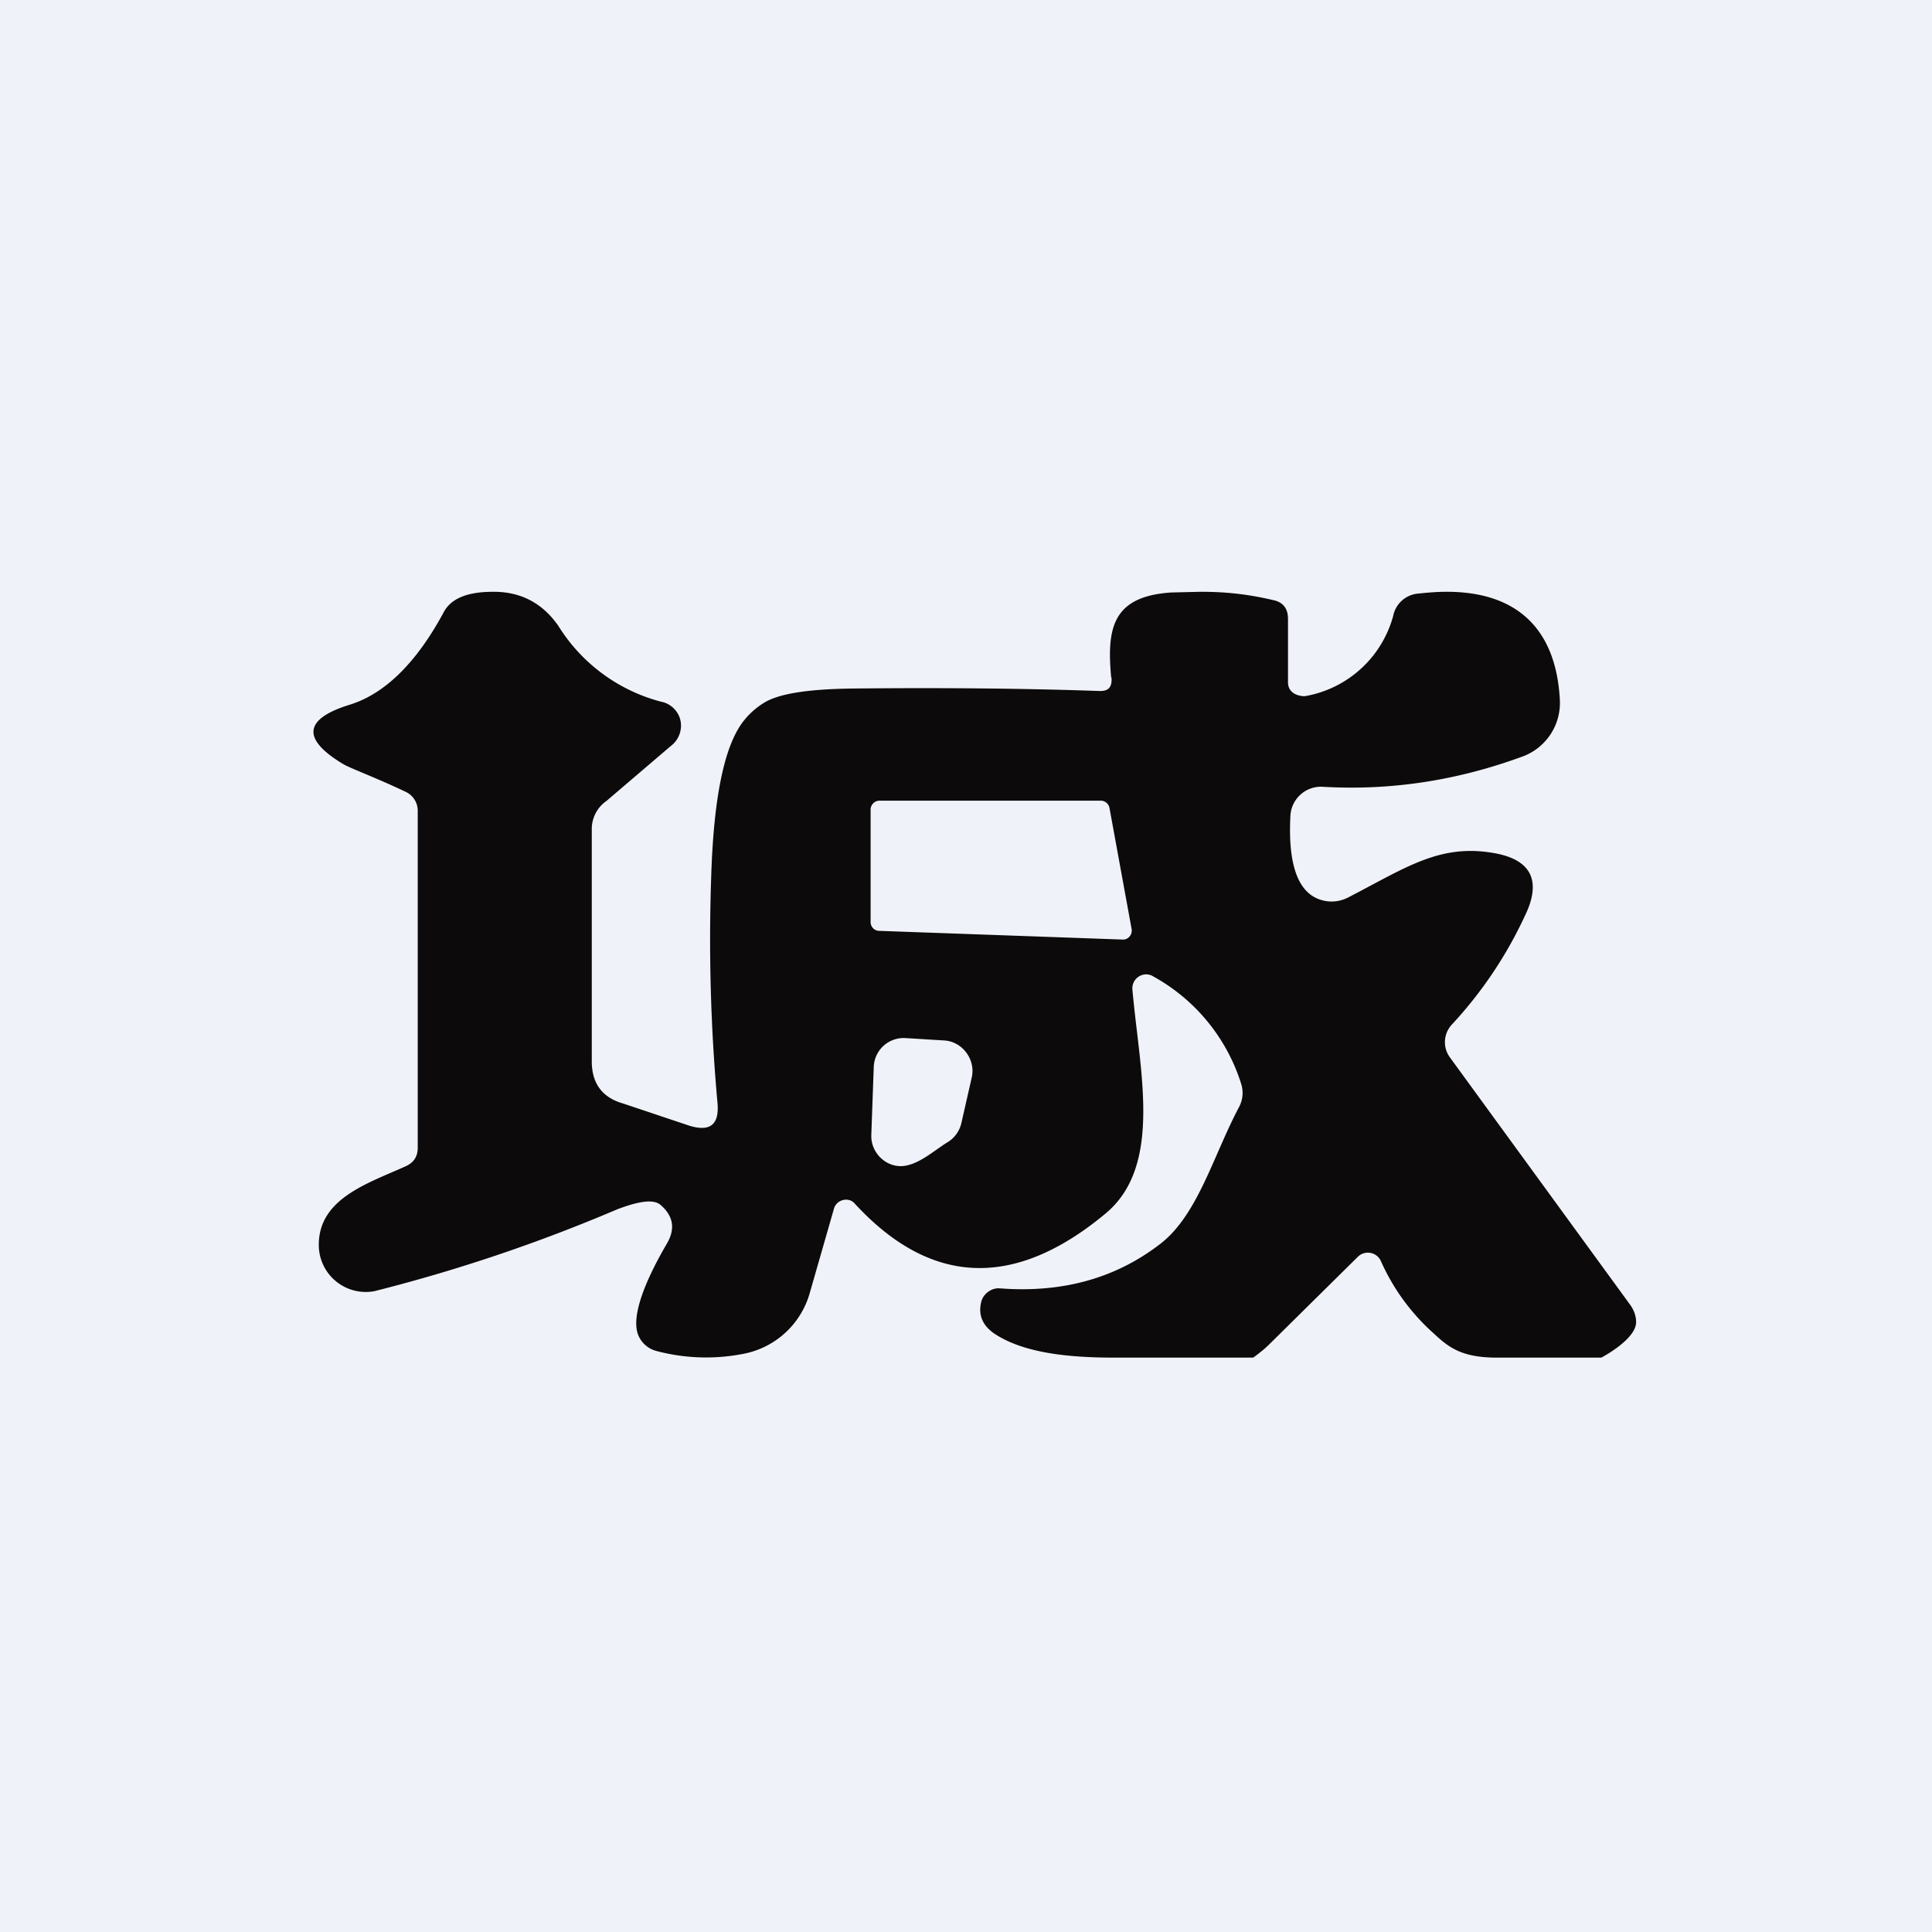 <?xml version="1.0" encoding="UTF-8"?>
<!-- generated by Finnhub -->
<svg viewBox="0 0 55.5 55.5" xmlns="http://www.w3.org/2000/svg">
<path d="M 0,0 H 55.5 V 55.5 H 0 Z" fill="rgb(239, 242, 248)"/>
<path d="M 31.92,19.455 C 31.79,18.04 31.96,17.13 33.65,17.02 L 34.5,17 C 35.26,17 35.9,17.08 36.58,17.24 C 36.86,17.3 37,17.48 37,17.78 V 19.6 C 37,19.93 37.32,20 37.48,20 A 3.19,3.19 0 0,0 40.02,17.7 A 0.8,0.8 0 0,1 40.76,17.05 C 41.04,17.02 41.3,17 41.56,17 C 43.62,17 44.71,18.11 44.81,20.12 A 1.64,1.64 0 0,1 43.77,21.72 C 41.88,22.42 39.95,22.72 37.97,22.6 A 0.88,0.88 0 0,0 37.07,23.42 C 36.99,24.89 37.31,25.71 38.02,25.87 C 38.26,25.93 38.52,25.89 38.73,25.78 C 40.36,24.94 41.34,24.24 42.88,24.5 C 43.99,24.68 44.3,25.3 43.8,26.32 A 11.99,11.99 0 0,1 41.7,29.44 A 0.74,0.74 0 0,0 41.64,30.36 L 46.82,37.47 C 46.94,37.63 47,37.81 47,37.98 C 47,38.48 46,39 46,39 H 43 C 41.98,39 41.61,38.7 41.18,38.3 A 6.1,6.1 0 0,1 39.67,36.23 A 0.41,0.41 0 0,0 39.01,36.1 L 36.44,38.64 C 36.28,38.8 36,39 36,39 H 32 C 30.66,39 29.43,38.86 28.61,38.34 C 28.23,38.1 28.09,37.78 28.19,37.39 C 28.25,37.16 28.49,36.99 28.72,37.01 C 30.54,37.15 32.08,36.71 33.36,35.71 C 34.42,34.87 34.86,33.18 35.6,31.79 A 0.86,0.86 0 0,0 35.65,31.12 A 5.35,5.35 0 0,0 33.13,28.05 A 0.38,0.38 0 0,0 32.93,27.99 A 0.4,0.4 0 0,0 32.53,28.42 C 32.73,30.73 33.42,33.48 31.76,34.86 C 29.14,37.04 26.73,36.95 24.54,34.56 C 24.37,34.38 24.04,34.46 23.96,34.71 L 23.26,37.15 A 2.46,2.46 0 0,1 21.36,38.89 A 5.55,5.55 0 0,1 18.86,38.81 A 0.77,0.77 0 0,1 18.33,38.34 C 18.15,37.87 18.43,36.97 19.16,35.72 C 19.41,35.29 19.34,34.92 18.96,34.6 C 18.76,34.45 18.36,34.5 17.73,34.74 A 47.2,47.2 0 0,1 10.76,37.09 A 1.35,1.35 0 0,1 9.16,35.84 C 9.1,34.44 10.56,34 11.66,33.5 C 11.88,33.4 12,33.23 12,32.97 V 23.31 A 0.6,0.6 0 0,0 11.64,22.74 C 10.8,22.34 10.06,22.07 9.86,21.95 C 8.66,21.23 8.72,20.65 10.06,20.24 C 11.11,19.91 12.01,18.96 12.75,17.58 C 13.02,17.08 13.67,17 14.18,17 C 14.96,17 15.58,17.32 16.04,17.98 A 4.95,4.95 0 0,0 19,20.16 C 19.27,20.21 19.5,20.44 19.55,20.71 A 0.73,0.73 0 0,1 19.27,21.43 L 17.42,23.01 A 0.98,0.98 0 0,0 17,23.84 V 30.49 C 17,31.12 17.3,31.53 17.9,31.7 L 19.81,32.34 C 20.41,32.52 20.67,32.3 20.61,31.67 A 52.07,52.07 0 0,1 20.43,25.2 C 20.5,22.9 20.81,21.4 21.37,20.7 C 21.53,20.5 21.72,20.33 21.93,20.2 C 22.35,19.93 23.18,19.8 24.43,19.78 C 27.21,19.75 29.59,19.78 31.58,19.85 C 31.84,19.86 31.95,19.74 31.93,19.47 Z M 32.25,26.99 C 32.4,27 32.53,26.86 32.51,26.7 L 31.87,23.2 A 0.26,0.26 0 0,0 31.63,23 H 25.26 A 0.26,0.26 0 0,0 25.01,23.24 V 26.49 C 25.01,26.62 25.11,26.73 25.24,26.74 L 32.24,26.99 Z M 25.03,32.6 C 25.01,33.08 25.4,33.5 25.88,33.5 C 26.37,33.49 26.84,33.04 27.24,32.8 C 27.43,32.68 27.57,32.48 27.62,32.25 L 27.92,30.93 C 28.02,30.43 27.65,29.93 27.14,29.89 L 26,29.82 A 0.86,0.86 0 0,0 25.1,30.65 L 25.03,32.6 Z" fill="rgb(12, 10, 10)"/>
</svg>
